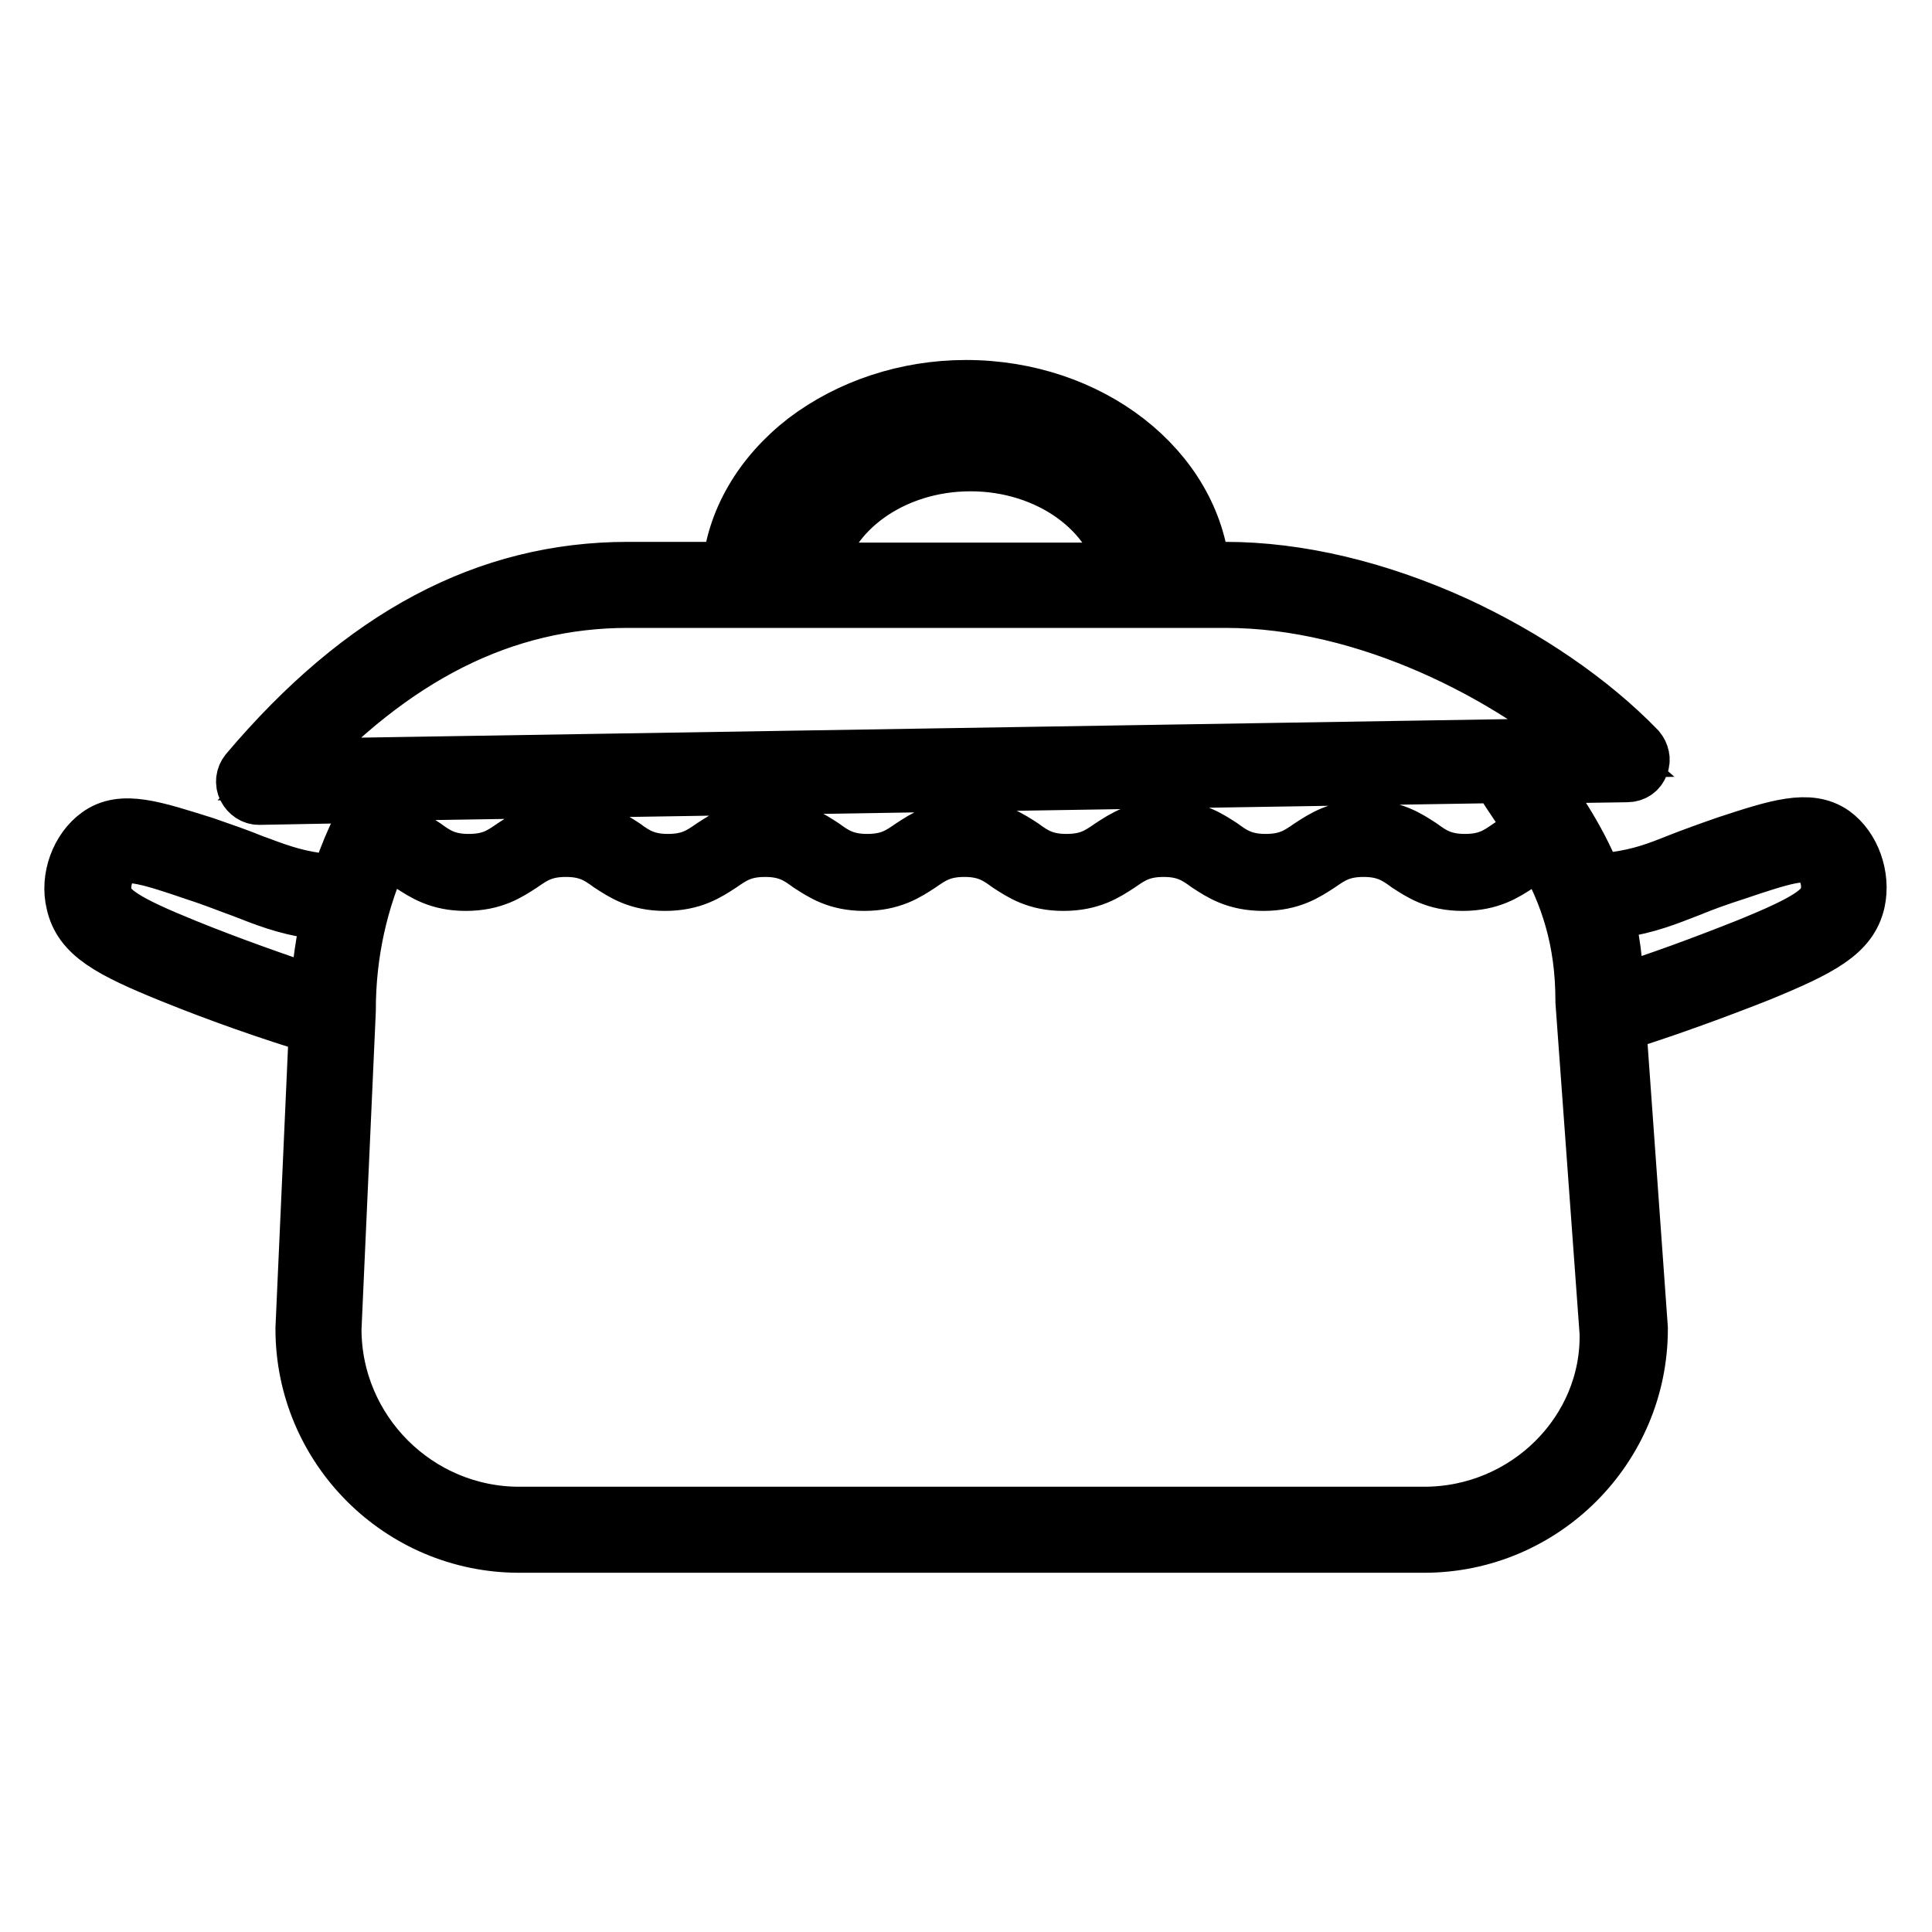 <?xml version="1.0" encoding="utf-8"?>
<!-- Svg Vector Icons : http://www.onlinewebfonts.com/icon -->
<!DOCTYPE svg PUBLIC "-//W3C//DTD SVG 1.1//EN" "http://www.w3.org/Graphics/SVG/1.1/DTD/svg11.dtd">
<svg version="1.1" xmlns="http://www.w3.org/2000/svg" xmlns:xlink="http://www.w3.org/1999/xlink" x="0px" y="0px" viewBox="0 0 256 256" enable-background="new 0 0 256 256" xml:space="preserve">
<g> <path stroke-width="8" fill-opacity="0" stroke="#000000"  d="M242.7,110.7c-3-2.1-7.1-0.8-13.8,1.4c-2.6,0.9-4.5,1.6-6.3,2.3c-3,1.2-5.1,2-8.7,2.5 c-0.9,0.1-1.8,0.2-2.7,0.3c-2-5.2-4.9-9.8-8.7-14.7l13.1-0.2c0.7,0,1.3-0.4,1.5-1c0.3-0.6,0.1-1.3-0.3-1.8 c-6.2-6.4-14.7-12.2-24-16.5c-10.3-4.7-20.8-7.2-30.4-7.2H159c-1.2-13.5-14.7-24.1-31-24.1c-7.8,0-15.3,2.5-21.1,6.9 c-5.8,4.5-9.4,10.6-9.9,17.2l0.3,0H83.2c-18.6,0-35,8.7-50.2,26.7c-0.4,0.5-0.5,1.2-0.2,1.8c0.3,0.6,0.9,1,1.5,1h0l16.3-0.3 c-2.4,3.9-4.3,8-5.6,12.3c-1-0.1-2-0.2-3-0.3c-3.5-0.5-5.7-1.4-8.7-2.5c-1.7-0.7-3.7-1.4-6.3-2.3c-6.7-2.1-10.8-3.5-13.8-1.3 c-2.5,1.8-3.9,5.5-3.1,8.7c0.9,4,4.5,6,12.9,9.4c6.2,2.5,12.7,4.8,19.3,6.8L40.5,176v0.1c0,15.6,12.7,28.3,28.3,28.3h119.9 c15.6,0,28.3-12.7,28.3-28.3V176l-2.9-40.5c6.4-2,12.7-4.3,18.8-6.7c8.3-3.4,12-5.4,12.9-9.4C246.5,116.2,245.2,112.5,242.7,110.7 L242.7,110.7z M204,110.4c-1.6,0.5-2.7,1.3-3.8,2c-1.6,1.1-3,2.1-6.1,2.1h0c-3,0-4.5-1-6-2.1c-1.7-1.1-3.6-2.4-7.1-2.4h0 c-3.6,0-5.5,1.3-7.2,2.4c-1.6,1.1-3,2.1-6.1,2.1h0c-3,0-4.5-1-6-2.1c-1.7-1.1-3.6-2.4-7.1-2.4h0c-3.6,0-5.5,1.3-7.2,2.4 c-1.6,1.1-3,2.1-6.1,2.1h0c-3,0-4.5-1-6-2.1c-1.7-1.1-3.6-2.4-7.1-2.4h0c-3.6,0-5.5,1.3-7.2,2.4c-1.6,1.1-3,2.1-6.1,2.1h0 c-3,0-4.5-1-6-2.1c-1.7-1.1-3.6-2.4-7.1-2.4h0c-3.6,0-5.5,1.3-7.2,2.4c-1.6,1.1-3,2.1-6.1,2.1h0c-3,0-4.5-1-6-2.1 c-1.7-1.1-3.6-2.4-7.1-2.4h0c-3.6,0-5.5,1.3-7.2,2.4c-1.6,1.1-3,2.1-6.1,2.1h0c-3,0-4.5-1-6-2.1c-1.2-0.8-2.4-1.6-4.3-2.1 c1-1.9,2.1-3.8,3.3-5.6l144.4-2.3l-0.5,0.4C200.6,105.5,202.4,107.9,204,110.4L204,110.4z M128,55.1c14.5,0,26.4,9.1,27.7,20.8 h-3.7c-1.4-9.8-11.4-17.3-23.4-17.3c-5.9,0-11.6,1.8-15.9,5.2c-4.1,3.2-6.7,7.5-7.4,12.1h-4.9C101.5,64.2,113.6,55.1,128,55.1z  M149.4,75.9h-41.6c1.5-8.4,10.3-14.8,20.8-14.8C139.1,61.1,147.9,67.5,149.4,75.9z M38,101.9c13.8-15.2,28.6-22.7,45.2-22.7h79.2 c18.8,0,37.8,9.9,49.1,19.9L38,101.9z M24.4,125.7c-7.9-3.2-10.4-4.8-10.9-7c-0.4-1.9,0.4-4.3,1.8-5.2c1.6-1.1,4.7-0.2,10.8,1.9 c2.5,0.8,4.4,1.6,6.1,2.2c3.1,1.2,5.5,2.2,9.4,2.8c0.9,0.1,1.7,0.2,2.5,0.3c-0.9,3.8-1.5,7.6-1.6,11.6 C36.3,130.2,30.3,128.1,24.4,125.7z M188.7,201H68.8c-13.7,0-24.9-11.2-24.9-24.9l1.9-42.2v-0.1c0-7.5,1.6-14.7,4.7-21.4 c1.8,0.3,2.9,1.1,4.1,1.9c1.7,1.1,3.6,2.4,7.1,2.4h0c3.6,0,5.5-1.3,7.2-2.4c1.6-1.1,3-2.1,6.1-2.1h0c3,0,4.5,1,6,2.1 c1.7,1.1,3.6,2.4,7.1,2.4h0c3.6,0,5.5-1.3,7.2-2.4c1.6-1.1,3-2.1,6.1-2.1h0c3,0,4.5,1,6,2.1c1.7,1.1,3.6,2.4,7.1,2.4h0 c3.6,0,5.5-1.3,7.2-2.4c1.6-1.1,3-2.1,6.1-2.1h0c3,0,4.5,1,6,2.1c1.7,1.1,3.6,2.4,7.1,2.4h0c3.6,0,5.5-1.3,7.2-2.4 c1.6-1.1,3-2.1,6.1-2.1h0c3,0,4.5,1,6,2.1c1.7,1.1,3.6,2.4,7.2,2.4c3.6,0,5.5-1.3,7.2-2.4c1.6-1.1,3-2.1,6.1-2.1h0c3,0,4.5,1,6,2.1 c1.7,1.1,3.6,2.4,7.1,2.4h0c3.6,0,5.5-1.3,7.2-2.4c1.1-0.7,2.2-1.5,3.7-1.8c3.4,5.9,5.4,12.1,5.4,20.1v0.1l3.2,43.9 C213.6,189.8,202.5,201,188.7,201L188.7,201z M242.5,118.7c-0.5,2.2-3,3.8-10.9,7c-5.8,2.3-11.7,4.5-17.8,6.4c0-4.3-0.5-8-1.5-11.5 c0.7-0.1,1.4-0.2,2.1-0.3c3.9-0.6,6.3-1.6,9.4-2.8c1.7-0.7,3.6-1.4,6.1-2.2c6.2-2.1,9.2-3,10.8-1.9 C242.2,114.4,243,116.8,242.5,118.7z"/></g>
</svg>
